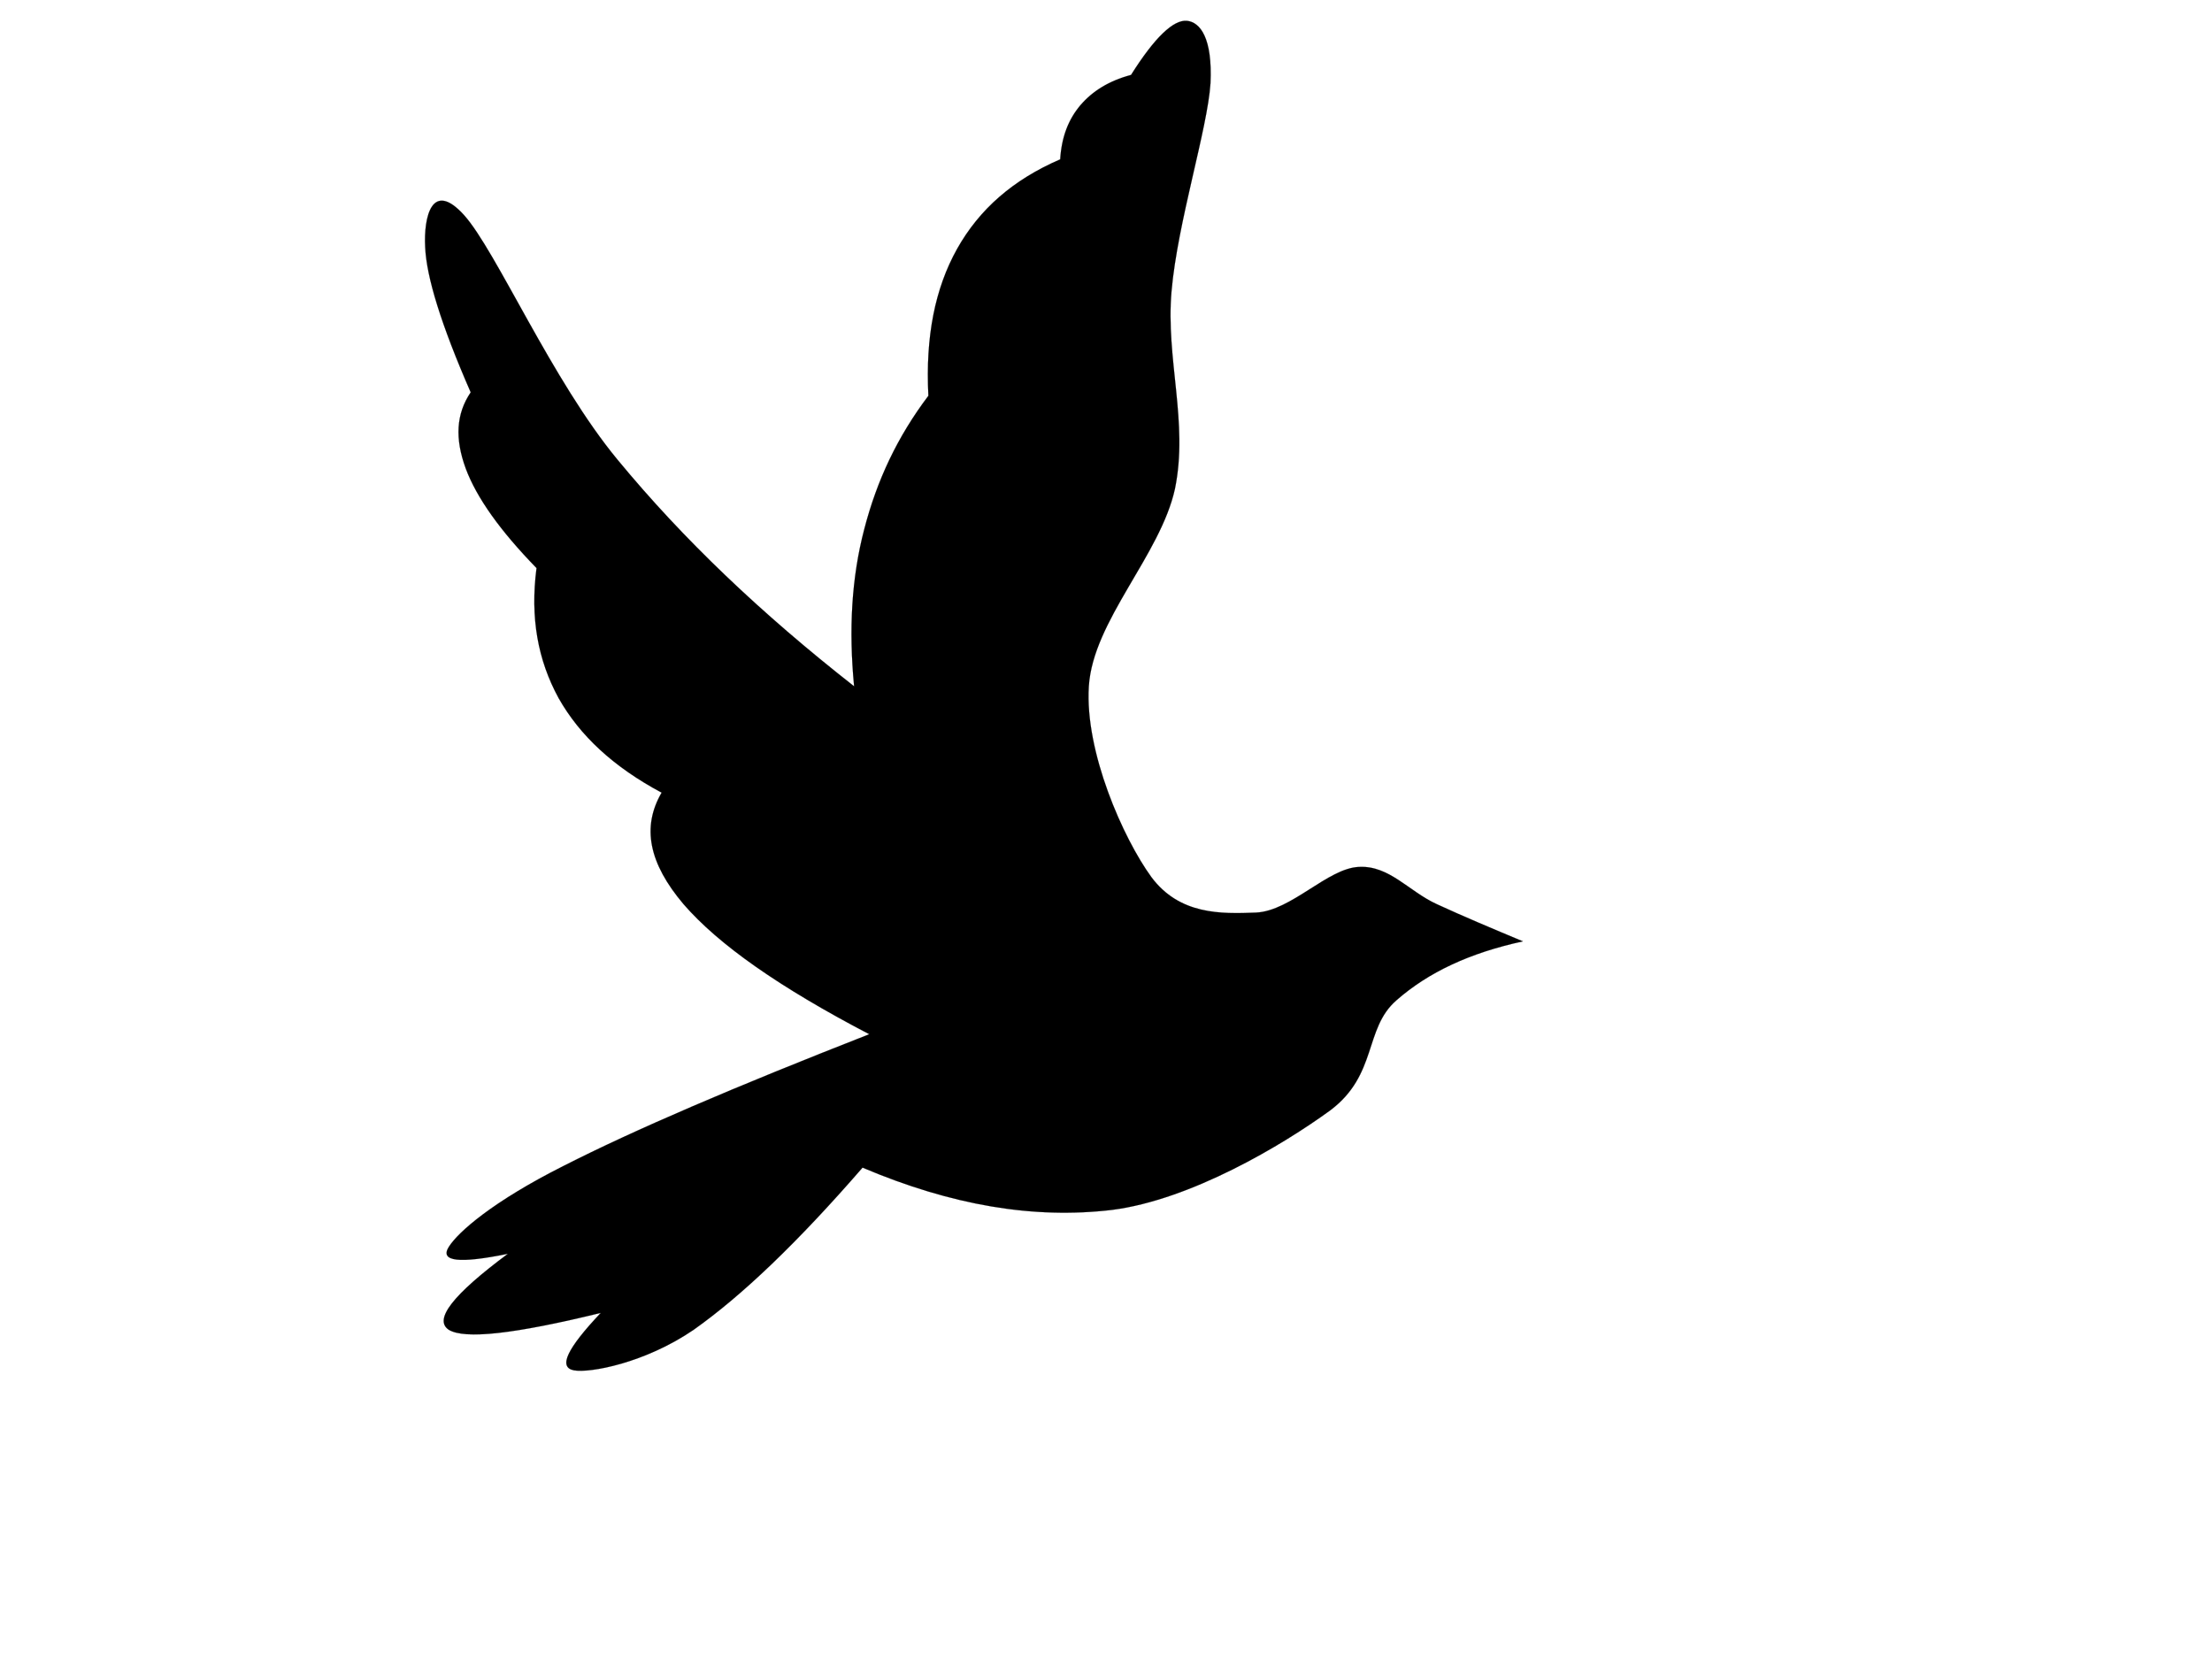 <?xml version="1.0"?><svg width="640" height="480" xmlns="http://www.w3.org/2000/svg">
 <g>
  <title>Layer 1</title>
  <switch>
   <g>
    <g id="Layer_1">
     <g>
      <path fill="#000000" stroke-miterlimit="10" stroke="#000000" stroke-width="0.036" fill-rule="evenodd" d="m251.51,299.233c-26.005,-13.581 -43.604,-25.922 -53.749,-37.64c-10.021,-11.843 -12.132,-22.278 -6.335,-32.258c-13.955,-7.454 -23.687,-16.522 -29.814,-27.372c-6.004,-11.014 -8.24,-23.229 -6.377,-37.599c-10.518,-10.808 -17.35,-20.373 -20.497,-28.862c-3.147,-8.613 -2.774,-15.736 1.45,-21.988c-8.573,-19.627 -12.797,-33.375 -13.17,-42.029c-0.456,-8.696 1.946,-19.503 11.222,-9.275c9.317,10.352 25.466,47.91 44.473,70.851c18.924,22.94 41.409,44.349 68.408,65.508c-1.574,-16.439 -0.746,-31.387 2.939,-45.466c3.686,-14.204 9.607,-26.75 18.551,-38.593c-0.869,-17.102 1.905,-31.057 8.323,-42.527c6.419,-11.429 16.191,-20 29.814,-25.88c0.414,-6.501 2.36,-11.512 5.839,-15.652c3.478,-4.059 8.199,-7.04 14.659,-8.779c6.915,-10.973 12.298,-15.984 16.149,-15.653c3.851,0.373 7.453,4.969 6.832,18.096c-0.87,13.251 -9.523,40.208 -11.264,60.084c-1.739,19.669 4.928,37.931 0.994,57.186c-4.182,19.214 -23.728,38.22 -24.928,57.185c-1.201,18.925 9.938,43.977 18.095,55.198c8.158,10.933 20.125,10.684 30.312,10.27c10.228,-0.497 20.746,-12.878 29.773,-13.209c8.778,-0.455 14.41,7.081 22.484,10.767c7.909,3.644 16.108,7.08 24.928,10.766c-15.278,3.313 -27.329,8.902 -36.646,17.102c-9.358,8.199 -5.384,21.45 -19.049,31.761c-13.913,10.146 -40.373,25.881 -63.065,28.82c-22.775,2.733 -46.502,-1.284 -72.3,-12.216c-18.8,21.657 -34.825,36.979 -48.862,46.916c-14.12,9.649 -30.104,12.589 -34.701,11.72c-4.514,-0.911 -1.905,-6.295 7.826,-16.605c-25.052,6.129 -39.338,7.702 -43.976,4.886c-4.431,-2.939 1.118,-10.104 17.102,-21.988c-14.162,2.899 -19.752,2.237 -17.102,-1.986c2.733,-4.349 12.795,-13.169 33.21,-23.438c20.5,-10.439 49.444,-22.82 88.452,-38.101z" clip-rule="evenodd"/>
      <path stroke-miterlimit="10" stroke="#000000" stroke-width="0.036" fill-rule="evenodd" fill="#000000" d="m260.33,278.695c-4.265,-5.922 -8.281,-12.547 -12.215,-20.539c-4.017,-8.034 -11.926,-20.87 -11.264,-26.875c0.787,-5.92 5.797,-8.903 15.653,-8.778l6.833,20.539c-3.354,-14.741 -5.632,-26.211 -6.833,-35.198c-1.201,-8.985 -0.994,-9.276 -0.497,-18.096c0.29,-8.986 -0.497,-23.106 2.443,-34.701c2.816,-11.594 7.702,-22.774 14.659,-34.204c-0.786,16.274 -0.786,29.649 0,41.078c0.745,11.263 2.153,20.001 4.39,26.377c-0.704,-29.027 -0.704,-51.471 0,-68.904c0.496,-17.268 1.283,-24.887 3.934,-34.204c2.733,-9.483 7.329,-16.812 12.215,-21.988c4.68,-5.3 10.104,-8.241 16.108,-9.275l-4.887,36.149c3.976,-13.748 7.248,-25.218 10.271,-35.198c2.774,-10.063 4.845,-19.213 7.33,-23.935c2.524,-4.679 5.134,-5.921 7.825,-3.892l-7.825,32.713c4.223,-9.896 7.494,-18.468 10.269,-25.88c2.649,-7.66 3.313,-15.197 5.839,-18.593c2.401,-3.395 7.578,-6.169 8.82,-0.952c1.034,5.341 -0.373,20.621 -1.988,32.257c-1.739,11.47 -6.998,23.313 -7.784,36.149c-0.746,12.795 3.478,28.986 3.396,40.084c-0.042,10.808 -0.539,15.28 -4.39,25.384c-4.224,10.27 -16.066,23.271 -20.042,35.197c-4.059,11.595 -5.714,22.361 -3.396,34.701c2.359,12.34 10.559,29.938 17.557,38.593c6.792,8.322 15.197,10.684 23.479,12.216c8.198,1.49 17.848,-0.869 25.425,-2.94c7.371,-2.235 12.919,-9.648 19.048,-9.773c6.046,0.042 11.264,6.544 17.103,9.276c5.755,2.568 11.305,4.472 17.102,5.881c-13.333,3.064 -23.064,7.246 -29.814,13.167c-6.75,5.839 -6.129,15.032 -10.269,21.533c-4.266,6.252 -4.68,10.187 -15.157,16.604c-10.724,6.419 -33.499,18.428 -48.365,21.988c-14.948,3.354 -28.778,0.207 -40.539,-1.449c-11.843,-1.698 -21.574,-4.555 -29.814,-8.571l31.761,-29.814c-5.383,2.318 -12.381,7.04 -21.491,14.161c-9.193,7.206 -20.539,17.517 -32.754,28.365c-12.34,10.684 -30.767,29.276 -40.084,35.653c-9.358,6.212 -17.391,5.962 -15.155,1.987c2.402,-4.183 11.76,-12.836 28.862,-26.419c-18.634,9.938 -33.417,16.564 -44.97,20.042c-11.677,3.354 -22.32,2.609 -23.935,0.497c-1.49,-2.319 5.839,-7.577 14.659,-13.21c8.696,-5.59 20.87,-12.216 37.144,-20.041c-20.498,7.536 -34.618,11.843 -43.024,13.706c-8.447,1.574 -11.677,0.165 -6.833,-3.438c4.928,-3.686 15.487,-8.53 36.15,-18.053c20.621,-9.691 49.028,-22.403 86.503,-39.091c-17.102,-8.986 -30.684,-16.978 -41.534,-24.432c-10.932,-7.494 -18.965,-12.837 -22.981,-20.042c-4.058,-7.204 -4.265,-14.865 -0.952,-22.982l31.76,15.157c-13.748,-7.868 -25.425,-14.99 -35.198,-21.989c-10.021,-6.957 -18.054,-12.505 -23.437,-19.545c-5.342,-7.33 -6.833,-16.646 -8.323,-22.982c-1.615,-6.294 -1.946,-10.849 -0.994,-14.162l19.09,17.599c-10.274,-11.713 -18.431,-21.817 -24.932,-30.803c-6.625,-9.027 -11.346,-17.102 -13.706,-22.94c-2.319,-5.88 -2.319,-9.896 0,-12.216l17.599,27.62c-8.447,-13.872 -15.073,-26.916 -20.042,-40.083c-5.094,-13.294 -10.436,-34.04 -9.773,-38.139c0.621,-3.934 6.833,4.099 13.707,14.203c6.75,10.021 16.397,31.015 26.874,45.426c10.435,14.41 23.645,28.199 35.156,40.083c11.347,11.719 24.763,23.686 32.258,29.814c7.205,5.88 11.014,7.827 11.263,5.84v11.263c-6.667,0.372 -11.015,2.483 -13.21,6.832c-2.194,4.224 -4.431,9.068 0,18.551c4.348,9.4 12.837,21.782 25.922,37.641z" clip-rule="evenodd"/>
     </g>
    </g>
   </g>
  </switch>
 </g>
</svg>
